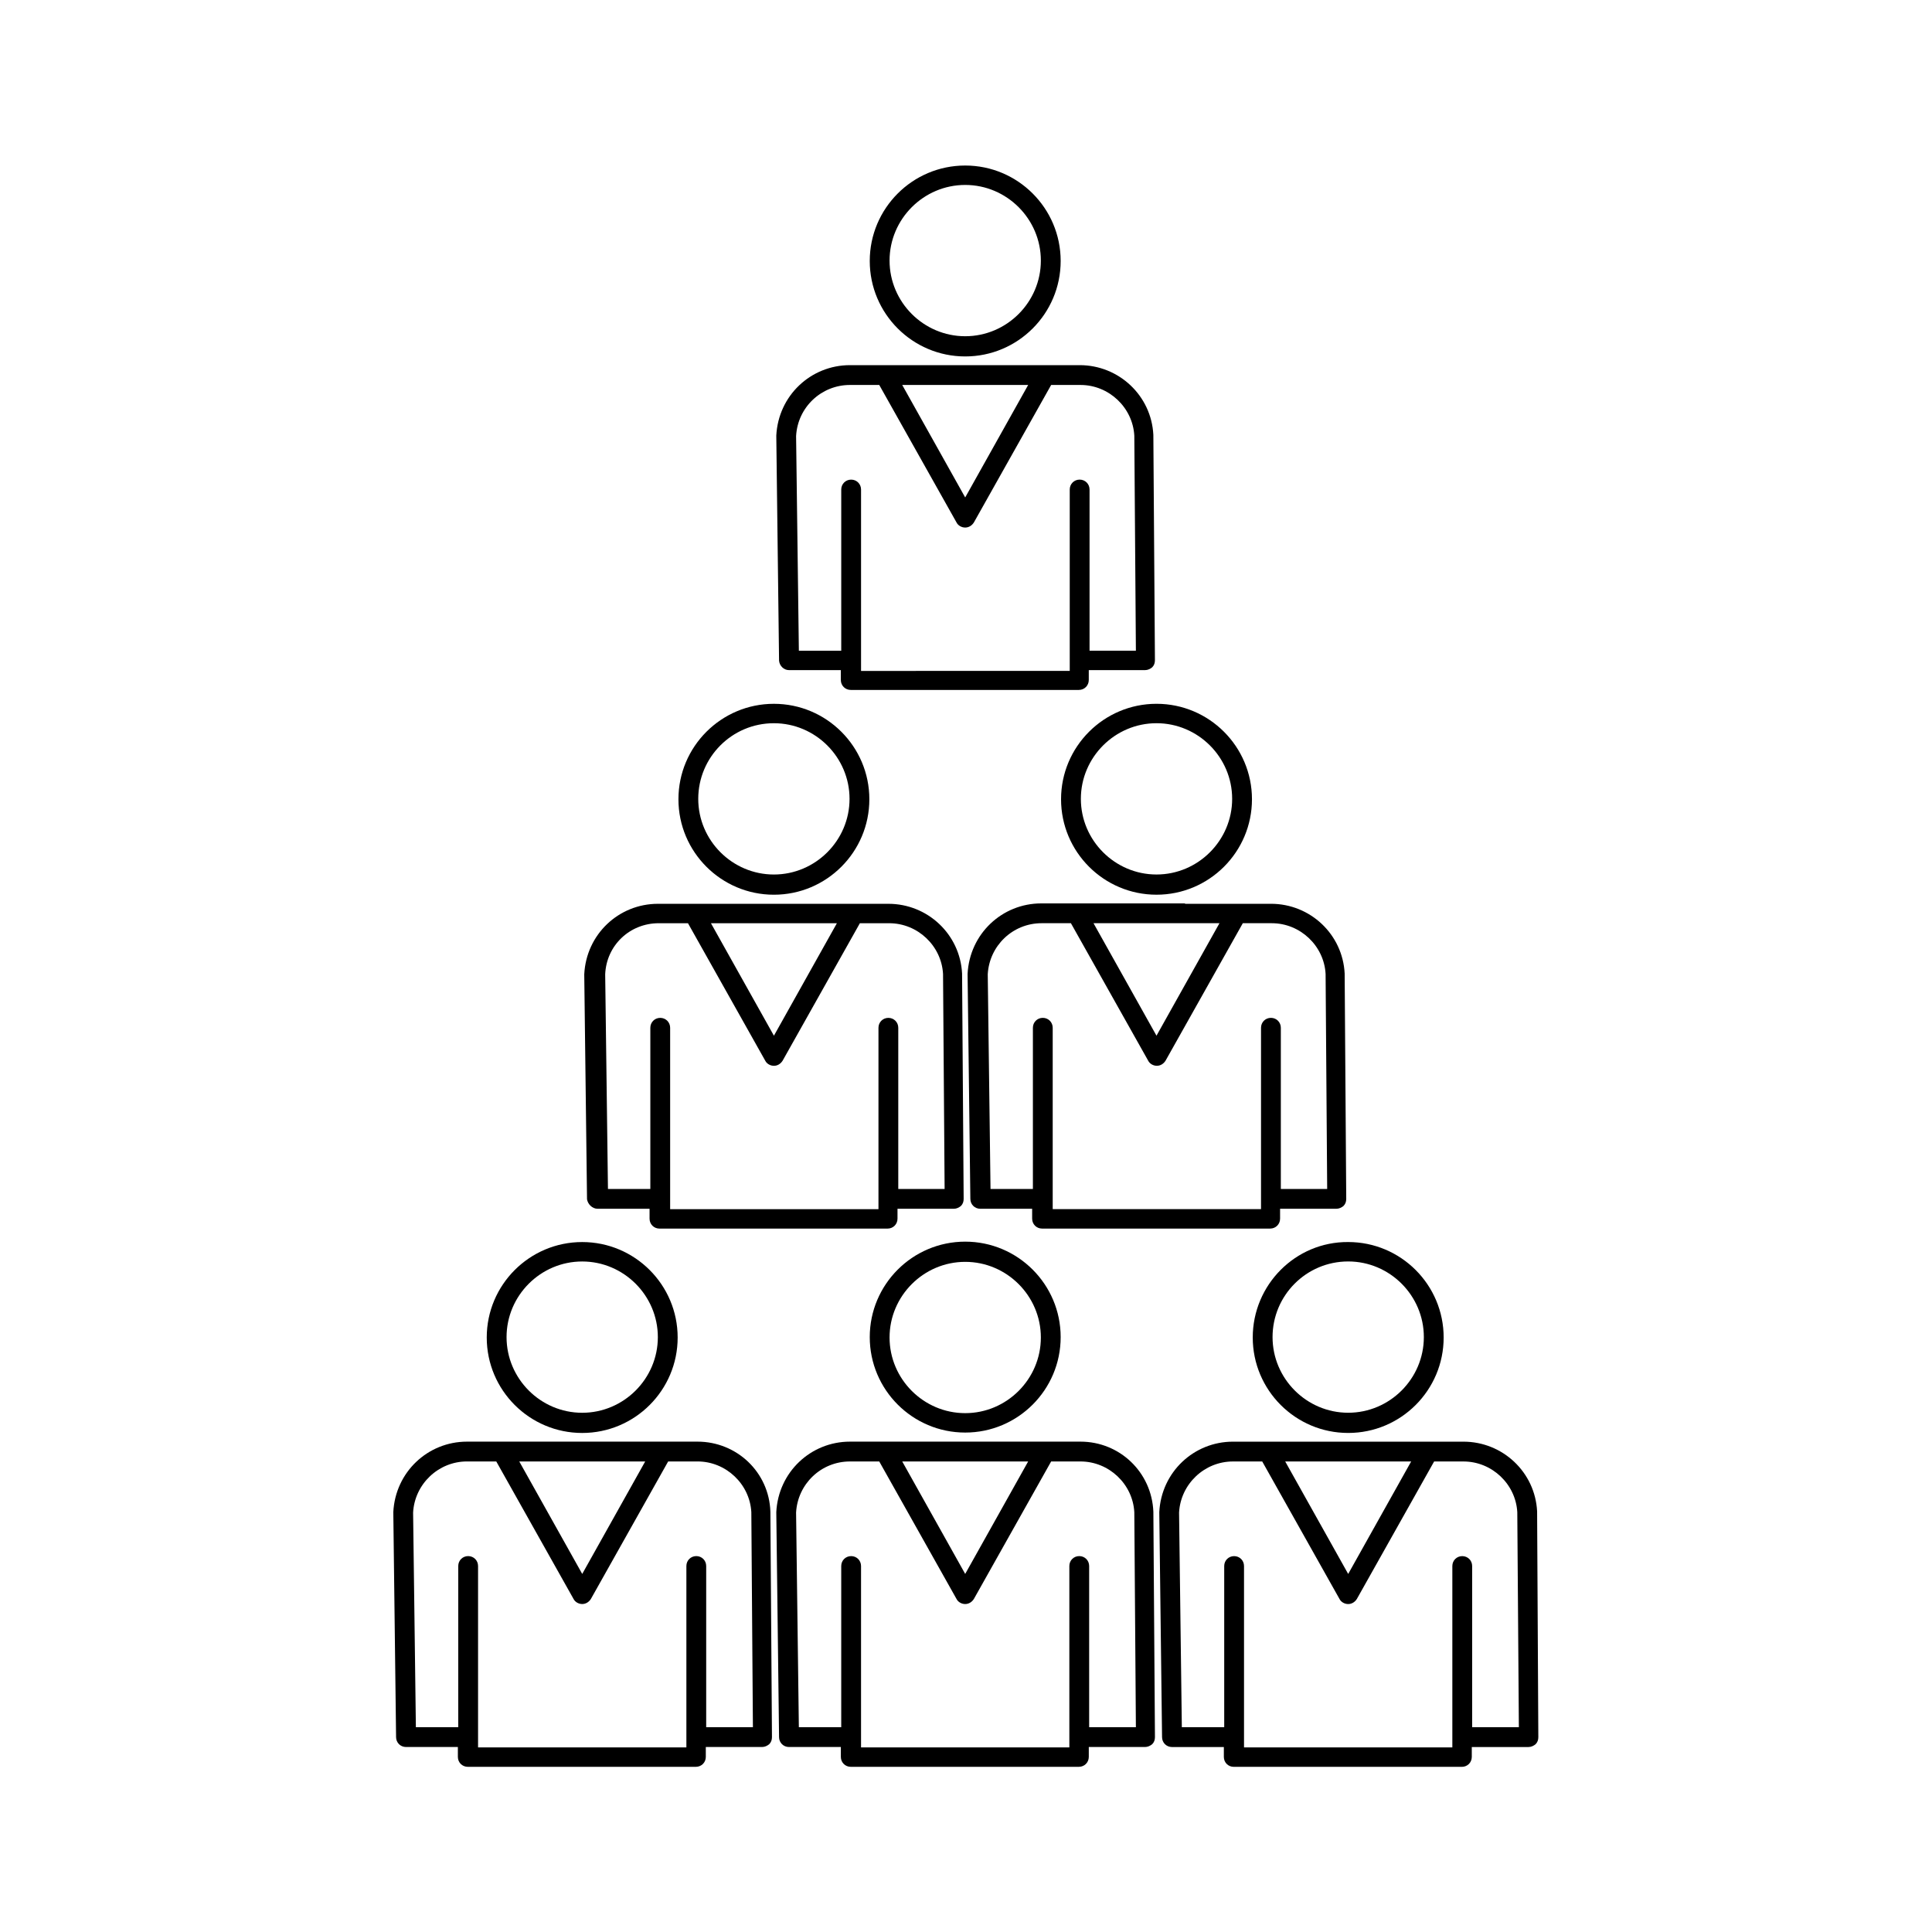 <?xml version="1.0" encoding="UTF-8"?>
<!-- Uploaded to: ICON Repo, www.svgrepo.com, Generator: ICON Repo Mixer Tools -->
<svg fill="#000000" width="800px" height="800px" version="1.1" viewBox="144 144 512 512" xmlns="http://www.w3.org/2000/svg">
 <g>
  <path d="m298.29 523.75c13.961 0 25.297-11.336 25.297-25.297 0-13.961-11.336-25.297-25.297-25.297-13.961 0-25.297 11.336-25.297 25.297 0 13.961 11.336 25.297 25.297 25.297zm0-45.445c11.02 0 20.047 9.027 20.047 20.047 0 11.02-9.027 20.047-20.047 20.047s-20.047-9.027-20.047-20.047c0-11.023 9.023-20.047 20.047-20.047z"/>
  <path d="m328.84 526.05h-61.086c-10.391 0-18.996 8.082-19.523 18.684l0.734 59.617c0 1.469 1.156 2.625 2.625 2.625h13.75v2.625c0 1.469 1.156 2.625 2.625 2.625h60.457c1.469 0 2.625-1.156 2.625-2.625v-2.625h14.906c0.734 0 1.363-0.316 1.891-0.734 0.523-0.523 0.734-1.156 0.734-1.891l-0.418-59.723c-0.324-10.496-8.93-18.578-19.32-18.578zm-38.102 5.25h24.246l-16.688 29.809-16.688-29.809zm40.41 70.426v-42.719c0-1.469-1.156-2.625-2.625-2.625s-2.625 1.156-2.625 2.625v48.07h-55.207v-48.07c0-1.469-1.156-2.625-2.625-2.625s-2.625 1.156-2.625 2.625v42.719h-11.23l-0.734-56.887c0.418-7.559 6.719-13.539 14.273-13.539h7.766l20.469 36.422c0.418 0.84 1.363 1.363 2.309 1.363 0.945 0 1.785-0.523 2.309-1.363l20.469-36.422h7.766c7.559 0 13.855 5.984 14.273 13.434l0.418 56.992z"/>
  <path d="m399.79 473.05c-13.961 0-25.297 11.336-25.297 25.297 0 13.961 11.336 25.297 25.297 25.297 13.961 0 25.297-11.336 25.297-25.297 0-13.961-11.336-25.297-25.297-25.297zm0 45.449c-11.02 0-20.047-9.027-20.047-20.047s9.027-20.047 20.047-20.047c11.02 0 20.047 9.027 20.047 20.047s-9.027 20.047-20.047 20.047z"/>
  <path d="m430.33 526.05h-61.082c-10.391 0-18.996 8.082-19.523 18.684l0.734 59.617c0 1.469 1.156 2.625 2.625 2.625h13.75v2.625c0 1.469 1.156 2.625 2.625 2.625h60.457c1.469 0 2.625-1.156 2.625-2.625v-2.625h14.906c0.734 0 1.363-0.316 1.891-0.734 0.523-0.523 0.734-1.156 0.734-1.891l-0.418-59.723c-0.43-10.496-8.934-18.578-19.324-18.578zm-38.102 5.25h24.246l-16.688 29.809-16.688-29.809zm40.41 70.426v-42.719c0-1.469-1.156-2.625-2.625-2.625s-2.625 1.156-2.625 2.625v48.07h-35.16l-5.875 0.004h-14.168v-48.07c0-1.469-1.156-2.625-2.625-2.625s-2.625 1.156-2.625 2.625v42.719h-11.23l-0.734-56.887c0.418-7.559 6.613-13.539 14.273-13.539h7.766l20.469 36.422c0.418 0.84 1.363 1.363 2.309 1.363 0.945 0 1.785-0.523 2.309-1.363l20.469-36.422h7.766c7.559 0 13.855 5.984 14.273 13.434l0.418 56.992z"/>
  <path d="m475.99 498.45c0 13.961 11.336 25.297 25.297 25.297 13.961 0 25.297-11.336 25.297-25.297s-11.336-25.297-25.297-25.297c-13.961-0.105-25.297 11.336-25.297 25.297zm25.297-20.152c11.02 0 20.047 9.027 20.047 20.047 0 11.02-9.027 20.047-20.047 20.047-11.02 0-20.047-9.027-20.047-20.047 0-11.023 8.922-20.047 20.047-20.047z"/>
  <path d="m551.35 544.53c-0.523-10.391-9.133-18.473-19.523-18.473h-61.082c-10.391 0-18.996 8.082-19.523 18.684l0.734 59.617c0 1.469 1.156 2.625 2.625 2.625h13.75v2.625c0 1.469 1.156 2.625 2.625 2.625h60.457c1.469 0 2.625-1.156 2.625-2.625v-2.625h15.008c0.734 0 1.363-0.316 1.891-0.734 0.523-0.523 0.734-1.156 0.734-1.891zm-57.625-13.223h24.246l-16.688 29.809-16.688-29.809zm40.41 70.426v-42.719c0-1.469-1.156-2.625-2.625-2.625s-2.625 1.156-2.625 2.625v48.07h-55.207v-48.07c0-1.469-1.156-2.625-2.625-2.625s-2.625 1.156-2.625 2.625v42.719h-11.23l-0.734-56.887c0.418-7.559 6.719-13.539 14.273-13.539h7.766l20.469 36.422c0.418 0.84 1.363 1.363 2.309 1.363s1.785-0.523 2.309-1.363l20.469-36.422h7.766c7.559 0 13.855 5.984 14.273 13.434l0.418 56.992z"/>
  <path d="m349.09 381.11c13.961 0 25.297-11.336 25.297-25.297 0-13.961-11.336-25.297-25.297-25.297s-25.297 11.336-25.297 25.297c0 13.961 11.336 25.297 25.297 25.297zm0-45.449c11.02 0 20.047 9.027 20.047 20.047s-9.027 20.047-20.047 20.047-20.047-9.027-20.047-20.047 8.922-20.047 20.047-20.047z"/>
  <path d="m302.39 464.34h13.75v2.625c0 1.469 1.156 2.625 2.625 2.625h60.457c1.469 0 2.625-1.156 2.625-2.625v-2.625h14.906c0.734 0 1.363-0.316 1.891-0.734 0.523-0.523 0.734-1.156 0.734-1.891l-0.418-59.723c-0.523-10.391-9.133-18.473-19.523-18.473h-61.082c-10.391 0-18.996 8.082-19.523 18.684l0.734 59.617c0.199 1.258 1.352 2.519 2.824 2.519zm39.148-75.676h24.246l-16.688 29.809-16.688-29.809zm-22.984 0h7.766l20.469 36.422c0.418 0.84 1.363 1.363 2.309 1.363s1.785-0.523 2.309-1.363l20.469-36.422h7.766c7.559 0 13.855 5.984 14.273 13.434l0.418 56.992h-12.281v-42.719c0-1.469-1.156-2.625-2.625-2.625s-2.625 1.156-2.625 2.625v48.07h-55.207v-48.07c0-1.469-1.156-2.625-2.625-2.625s-2.625 1.156-2.625 2.625v42.719h-11.23l-0.734-56.887c0.32-7.664 6.512-13.539 14.176-13.539z"/>
  <path d="m425.19 355.81c0 13.961 11.336 25.297 25.297 25.297s25.297-11.336 25.297-25.297c0-13.961-11.336-25.297-25.297-25.297-13.961 0.004-25.297 11.34-25.297 25.297zm25.297-20.152c11.02 0 20.047 9.027 20.047 20.047s-9.027 20.047-20.047 20.047-20.047-9.027-20.047-20.047 9.027-20.047 20.047-20.047z"/>
  <path d="m458.04 383.41h-38.098c-10.391 0-18.996 8.082-19.523 18.684l0.734 59.617c0 1.469 1.156 2.625 2.625 2.625h13.75v2.625c0 1.469 1.156 2.625 2.625 2.625h60.457c1.469 0 2.625-1.156 2.625-2.625v-2.625h14.906c0.734 0 1.363-0.316 1.891-0.734 0.523-0.523 0.734-1.156 0.734-1.891l-0.418-59.723c-0.523-10.391-9.133-18.473-19.523-18.473h-22.785zm-15.117 5.25h24.246l-16.688 29.809-16.688-29.809zm38.102 0c7.559 0 13.855 5.984 14.273 13.434l0.418 56.992h-12.281v-42.719c0-1.469-1.156-2.625-2.625-2.625s-2.625 1.156-2.625 2.625v48.07h-55.207v-48.07c0-1.469-1.156-2.625-2.625-2.625s-2.625 1.156-2.625 2.625v42.719h-11.23l-0.734-56.887c0.418-7.559 6.613-13.539 14.273-13.539h7.766l20.469 36.422c0.418 0.84 1.363 1.363 2.309 1.363 0.945 0 1.785-0.523 2.309-1.363l20.469-36.422z"/>
  <path d="m399.79 238.46c13.961 0 25.297-11.336 25.297-25.297 0-13.961-11.336-25.297-25.297-25.297-13.961 0-25.297 11.336-25.297 25.297 0 13.961 11.336 25.297 25.297 25.297zm0-45.449c11.02 0 20.047 9.027 20.047 20.047s-9.027 20.047-20.047 20.047c-11.02 0-20.047-9.027-20.047-20.047s9.027-20.047 20.047-20.047z"/>
  <path d="m353.08 321.59h13.75v2.625c0 1.469 1.156 2.625 2.625 2.625h60.457c1.469 0 2.625-1.156 2.625-2.625v-2.625h14.906c0.734 0 1.363-0.316 1.891-0.734 0.523-0.523 0.734-1.156 0.734-1.891l-0.418-59.723c-0.523-10.391-9.133-18.473-19.523-18.473h-60.879c-10.391 0-18.996 8.082-19.523 18.684l0.734 59.617c0.102 1.363 1.254 2.519 2.621 2.519zm39.148-75.57h24.246l-16.688 29.809-16.688-29.809zm-22.984 0h7.766l20.469 36.422c0.418 0.84 1.363 1.363 2.309 1.363 0.945 0 1.785-0.523 2.309-1.363l20.469-36.422h7.766c7.559 0 13.855 5.984 14.273 13.434l0.418 56.992h-12.281v-42.719c0-1.469-1.156-2.625-2.625-2.625s-2.625 1.156-2.625 2.625v48.07h-35.16l-5.977 0.004h-14.168v-48.07c0-1.469-1.156-2.625-2.625-2.625s-2.625 1.156-2.625 2.625v42.719h-11.23l-0.734-56.887c0.418-7.668 6.715-13.543 14.273-13.543z"/>
 </g>
</svg>